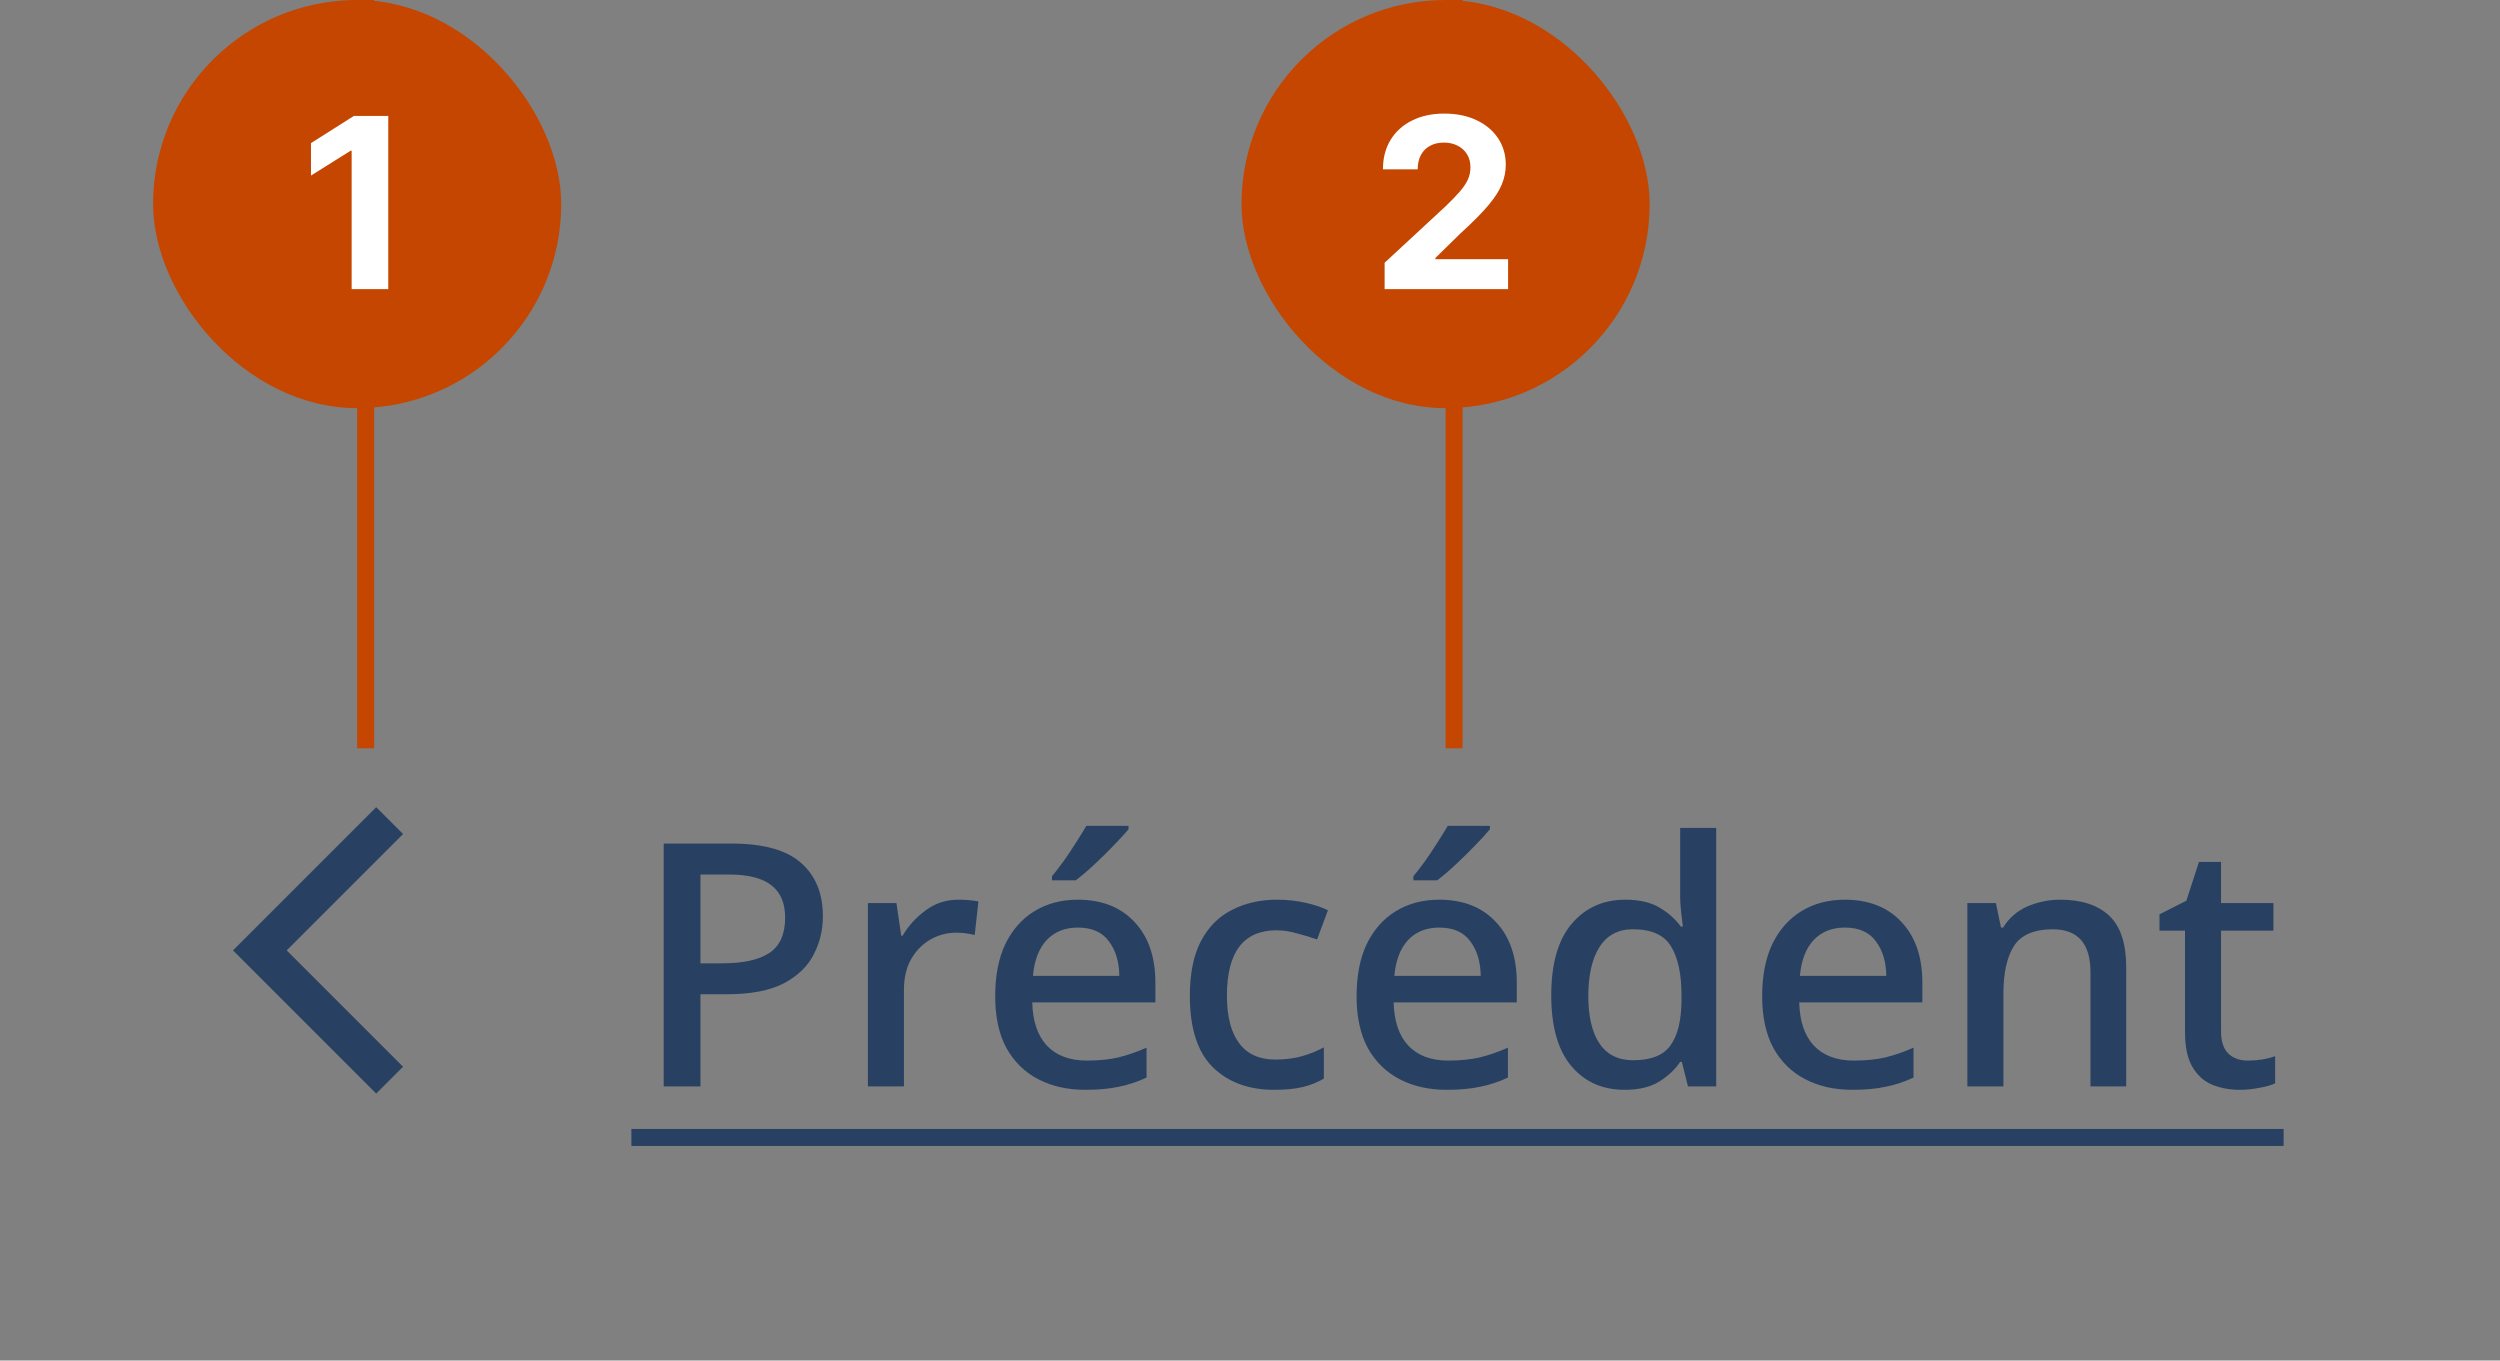 <svg width="147" height="80" viewBox="0 0 147 80" fill="none" xmlns="http://www.w3.org/2000/svg">
<rect x="0" y="0" width="147" height="80" fill="#808080" stroke="none"/>
<rect x="85" width="1" height="44" fill="#C54600"/>
<g clip-path="url(#clip0_6835_24208)">
<rect x="73" width="24" height="24" rx="12" fill="#C54600"/>
<path d="M81.416 17V15.449L85.04 12.093C85.349 11.795 85.607 11.526 85.816 11.288C86.028 11.049 86.189 10.815 86.298 10.587C86.408 10.355 86.462 10.104 86.462 9.836C86.462 9.538 86.394 9.281 86.258 9.065C86.123 8.847 85.937 8.679 85.702 8.563C85.466 8.444 85.2 8.384 84.901 8.384C84.59 8.384 84.318 8.447 84.086 8.573C83.854 8.699 83.675 8.88 83.549 9.115C83.423 9.35 83.36 9.63 83.36 9.955H81.317C81.317 9.289 81.468 8.711 81.769 8.22C82.071 7.73 82.493 7.35 83.037 7.082C83.58 6.813 84.207 6.679 84.916 6.679C85.645 6.679 86.28 6.808 86.82 7.067C87.364 7.322 87.786 7.677 88.088 8.131C88.39 8.585 88.54 9.105 88.54 9.692C88.54 10.076 88.464 10.456 88.312 10.83C88.163 11.205 87.896 11.621 87.511 12.078C87.127 12.532 86.585 13.077 85.886 13.714L84.399 15.171V15.24H88.675V17H81.416Z" fill="white"/>
</g>
<rect x="21" width="1" height="44" fill="#C54600"/>
<g clip-path="url(#clip1_6835_24208)">
<rect x="9" width="24" height="24" rx="12" fill="#C54600"/>
<path d="M22.83 6.818V17H20.677V8.862H20.618L18.286 10.323V8.414L20.807 6.818H22.83Z" fill="white"/>
</g>
<path d="M16.858 55.882L23.7 49.04L22.121 47.461L13.7 55.882L22.121 64.303L23.7 62.724L16.858 55.882Z" fill="#284162"/>
<path d="M43.026 49.602C44.892 49.602 46.252 49.982 47.106 50.742C47.959 51.489 48.386 52.536 48.386 53.882C48.386 54.682 48.206 55.429 47.846 56.122C47.499 56.816 46.912 57.382 46.086 57.822C45.259 58.249 44.139 58.462 42.726 58.462H41.186V63.882H39.026V49.602H43.026ZM42.866 51.422H41.186V56.642H42.486C43.699 56.642 44.612 56.442 45.226 56.042C45.852 55.629 46.166 54.936 46.166 53.962C46.166 53.109 45.899 52.476 45.366 52.062C44.832 51.636 43.999 51.422 42.866 51.422ZM56.352 52.902C56.779 52.902 57.172 52.936 57.532 53.002L57.312 54.982C56.965 54.889 56.605 54.842 56.232 54.842C55.685 54.842 55.178 54.976 54.712 55.242C54.245 55.509 53.865 55.896 53.572 56.402C53.292 56.896 53.152 57.496 53.152 58.202V63.882H51.032V53.102H52.712L52.992 55.022H53.072C53.405 54.449 53.852 53.956 54.412 53.542C54.972 53.116 55.618 52.902 56.352 52.902ZM63.377 52.902C64.791 52.902 65.904 53.342 66.717 54.222C67.531 55.089 67.937 56.276 67.937 57.782V58.942H60.697C60.724 60.049 61.011 60.896 61.557 61.482C62.117 62.069 62.897 62.362 63.897 62.362C64.591 62.362 65.204 62.302 65.737 62.182C66.284 62.049 66.844 61.856 67.417 61.602V63.362C66.871 63.616 66.324 63.796 65.777 63.902C65.231 64.022 64.577 64.082 63.817 64.082C62.777 64.082 61.857 63.876 61.057 63.462C60.257 63.049 59.631 62.436 59.177 61.622C58.737 60.809 58.517 59.796 58.517 58.582C58.517 57.369 58.717 56.342 59.117 55.502C59.531 54.662 60.097 54.022 60.817 53.582C61.551 53.129 62.404 52.902 63.377 52.902ZM63.377 54.542C62.617 54.542 62.004 54.789 61.537 55.282C61.084 55.776 60.817 56.476 60.737 57.382H65.817C65.804 56.542 65.597 55.862 65.197 55.342C64.811 54.809 64.204 54.542 63.377 54.542ZM66.357 48.562V48.762C66.157 49.002 65.871 49.316 65.497 49.702C65.137 50.076 64.751 50.456 64.337 50.842C63.937 51.216 63.577 51.522 63.257 51.762H61.857V51.522C62.057 51.282 62.284 50.989 62.537 50.642C62.791 50.282 63.031 49.922 63.257 49.562C63.497 49.189 63.704 48.856 63.877 48.562H66.357ZM74.923 64.082C73.429 64.082 72.229 63.642 71.323 62.762C70.416 61.869 69.963 60.469 69.963 58.562C69.963 57.229 70.183 56.149 70.623 55.322C71.063 54.496 71.669 53.889 72.443 53.502C73.216 53.102 74.096 52.902 75.083 52.902C75.683 52.902 76.243 52.962 76.763 53.082C77.296 53.202 77.736 53.349 78.083 53.522L77.443 55.242C77.069 55.109 76.676 54.989 76.263 54.882C75.849 54.762 75.449 54.702 75.063 54.702C73.116 54.702 72.143 55.982 72.143 58.542C72.143 59.769 72.383 60.702 72.863 61.342C73.343 61.982 74.049 62.302 74.983 62.302C75.569 62.302 76.096 62.236 76.563 62.102C77.029 61.969 77.456 61.796 77.843 61.582V63.422C77.456 63.649 77.036 63.816 76.583 63.922C76.129 64.029 75.576 64.082 74.923 64.082ZM84.627 52.902C86.041 52.902 87.154 53.342 87.967 54.222C88.781 55.089 89.187 56.276 89.187 57.782V58.942H81.947C81.974 60.049 82.261 60.896 82.807 61.482C83.367 62.069 84.147 62.362 85.147 62.362C85.841 62.362 86.454 62.302 86.987 62.182C87.534 62.049 88.094 61.856 88.667 61.602V63.362C88.121 63.616 87.574 63.796 87.027 63.902C86.481 64.022 85.827 64.082 85.067 64.082C84.027 64.082 83.107 63.876 82.307 63.462C81.507 63.049 80.881 62.436 80.427 61.622C79.987 60.809 79.767 59.796 79.767 58.582C79.767 57.369 79.967 56.342 80.367 55.502C80.781 54.662 81.347 54.022 82.067 53.582C82.801 53.129 83.654 52.902 84.627 52.902ZM84.627 54.542C83.867 54.542 83.254 54.789 82.787 55.282C82.334 55.776 82.067 56.476 81.987 57.382H87.067C87.054 56.542 86.847 55.862 86.447 55.342C86.061 54.809 85.454 54.542 84.627 54.542ZM87.607 48.562V48.762C87.407 49.002 87.121 49.316 86.747 49.702C86.387 50.076 86.001 50.456 85.587 50.842C85.187 51.216 84.827 51.522 84.507 51.762H83.107V51.522C83.307 51.282 83.534 50.989 83.787 50.642C84.041 50.282 84.281 49.922 84.507 49.562C84.747 49.189 84.954 48.856 85.127 48.562H87.607ZM95.533 64.082C94.226 64.082 93.179 63.616 92.393 62.682C91.606 61.749 91.213 60.362 91.213 58.522C91.213 56.669 91.613 55.269 92.413 54.322C93.213 53.376 94.266 52.902 95.573 52.902C96.386 52.902 97.053 53.056 97.573 53.362C98.093 53.669 98.513 54.042 98.833 54.482H98.953C98.926 54.296 98.893 54.022 98.853 53.662C98.813 53.302 98.793 52.989 98.793 52.722V48.682H100.913V63.882H99.253L98.893 62.442H98.793C98.486 62.896 98.073 63.282 97.553 63.602C97.033 63.922 96.359 64.082 95.533 64.082ZM96.033 62.342C97.073 62.342 97.799 62.056 98.213 61.482C98.639 60.909 98.859 60.036 98.873 58.862V58.542C98.873 57.276 98.666 56.309 98.253 55.642C97.853 54.976 97.106 54.642 96.013 54.642C95.146 54.642 94.493 54.989 94.053 55.682C93.613 56.376 93.393 57.336 93.393 58.562C93.393 59.776 93.613 60.709 94.053 61.362C94.493 62.016 95.153 62.342 96.033 62.342ZM108.475 52.902C109.888 52.902 111.002 53.342 111.815 54.222C112.628 55.089 113.035 56.276 113.035 57.782V58.942H105.795C105.822 60.049 106.108 60.896 106.655 61.482C107.215 62.069 107.995 62.362 108.995 62.362C109.688 62.362 110.302 62.302 110.835 62.182C111.382 62.049 111.942 61.856 112.515 61.602V63.362C111.968 63.616 111.422 63.796 110.875 63.902C110.328 64.022 109.675 64.082 108.915 64.082C107.875 64.082 106.955 63.876 106.155 63.462C105.355 63.049 104.728 62.436 104.275 61.622C103.835 60.809 103.615 59.796 103.615 58.582C103.615 57.369 103.815 56.342 104.215 55.502C104.628 54.662 105.195 54.022 105.915 53.582C106.648 53.129 107.502 52.902 108.475 52.902ZM108.475 54.542C107.715 54.542 107.102 54.789 106.635 55.282C106.182 55.776 105.915 56.476 105.835 57.382H110.915C110.902 56.542 110.695 55.862 110.295 55.342C109.908 54.809 109.302 54.542 108.475 54.542ZM121.14 52.902C122.394 52.902 123.354 53.216 124.02 53.842C124.687 54.469 125.02 55.476 125.02 56.862V63.882H122.92V57.162C122.92 55.482 122.18 54.642 120.7 54.642C119.607 54.642 118.847 54.969 118.42 55.622C118.007 56.276 117.8 57.216 117.8 58.442V63.882H115.68V53.102H117.36L117.66 54.542H117.78C118.127 53.982 118.6 53.569 119.2 53.302C119.814 53.036 120.46 52.902 121.14 52.902ZM132.158 62.362C132.758 62.362 133.298 62.276 133.778 62.102V63.702C133.551 63.809 133.245 63.896 132.858 63.962C132.471 64.042 132.085 64.082 131.698 64.082C131.111 64.082 130.571 63.982 130.078 63.782C129.598 63.582 129.211 63.236 128.918 62.742C128.625 62.249 128.478 61.562 128.478 60.682V54.722H126.978V53.762L128.558 52.962L129.298 50.682H130.598V53.102H133.678V54.722H130.598V60.642C130.598 61.229 130.738 61.662 131.018 61.942C131.311 62.222 131.691 62.362 132.158 62.362Z" fill="#284162"/>
<path d="M37.126 66.382H134.278V67.382H37.126V66.382Z" fill="#284162"/>
<defs>
<clipPath id="clip0_6835_24208">
<rect x="73" width="24" height="24" rx="12" fill="white"/>
</clipPath>
<clipPath id="clip1_6835_24208">
<rect x="9" width="24" height="24" rx="12" fill="white"/>
</clipPath>
</defs>
</svg>
